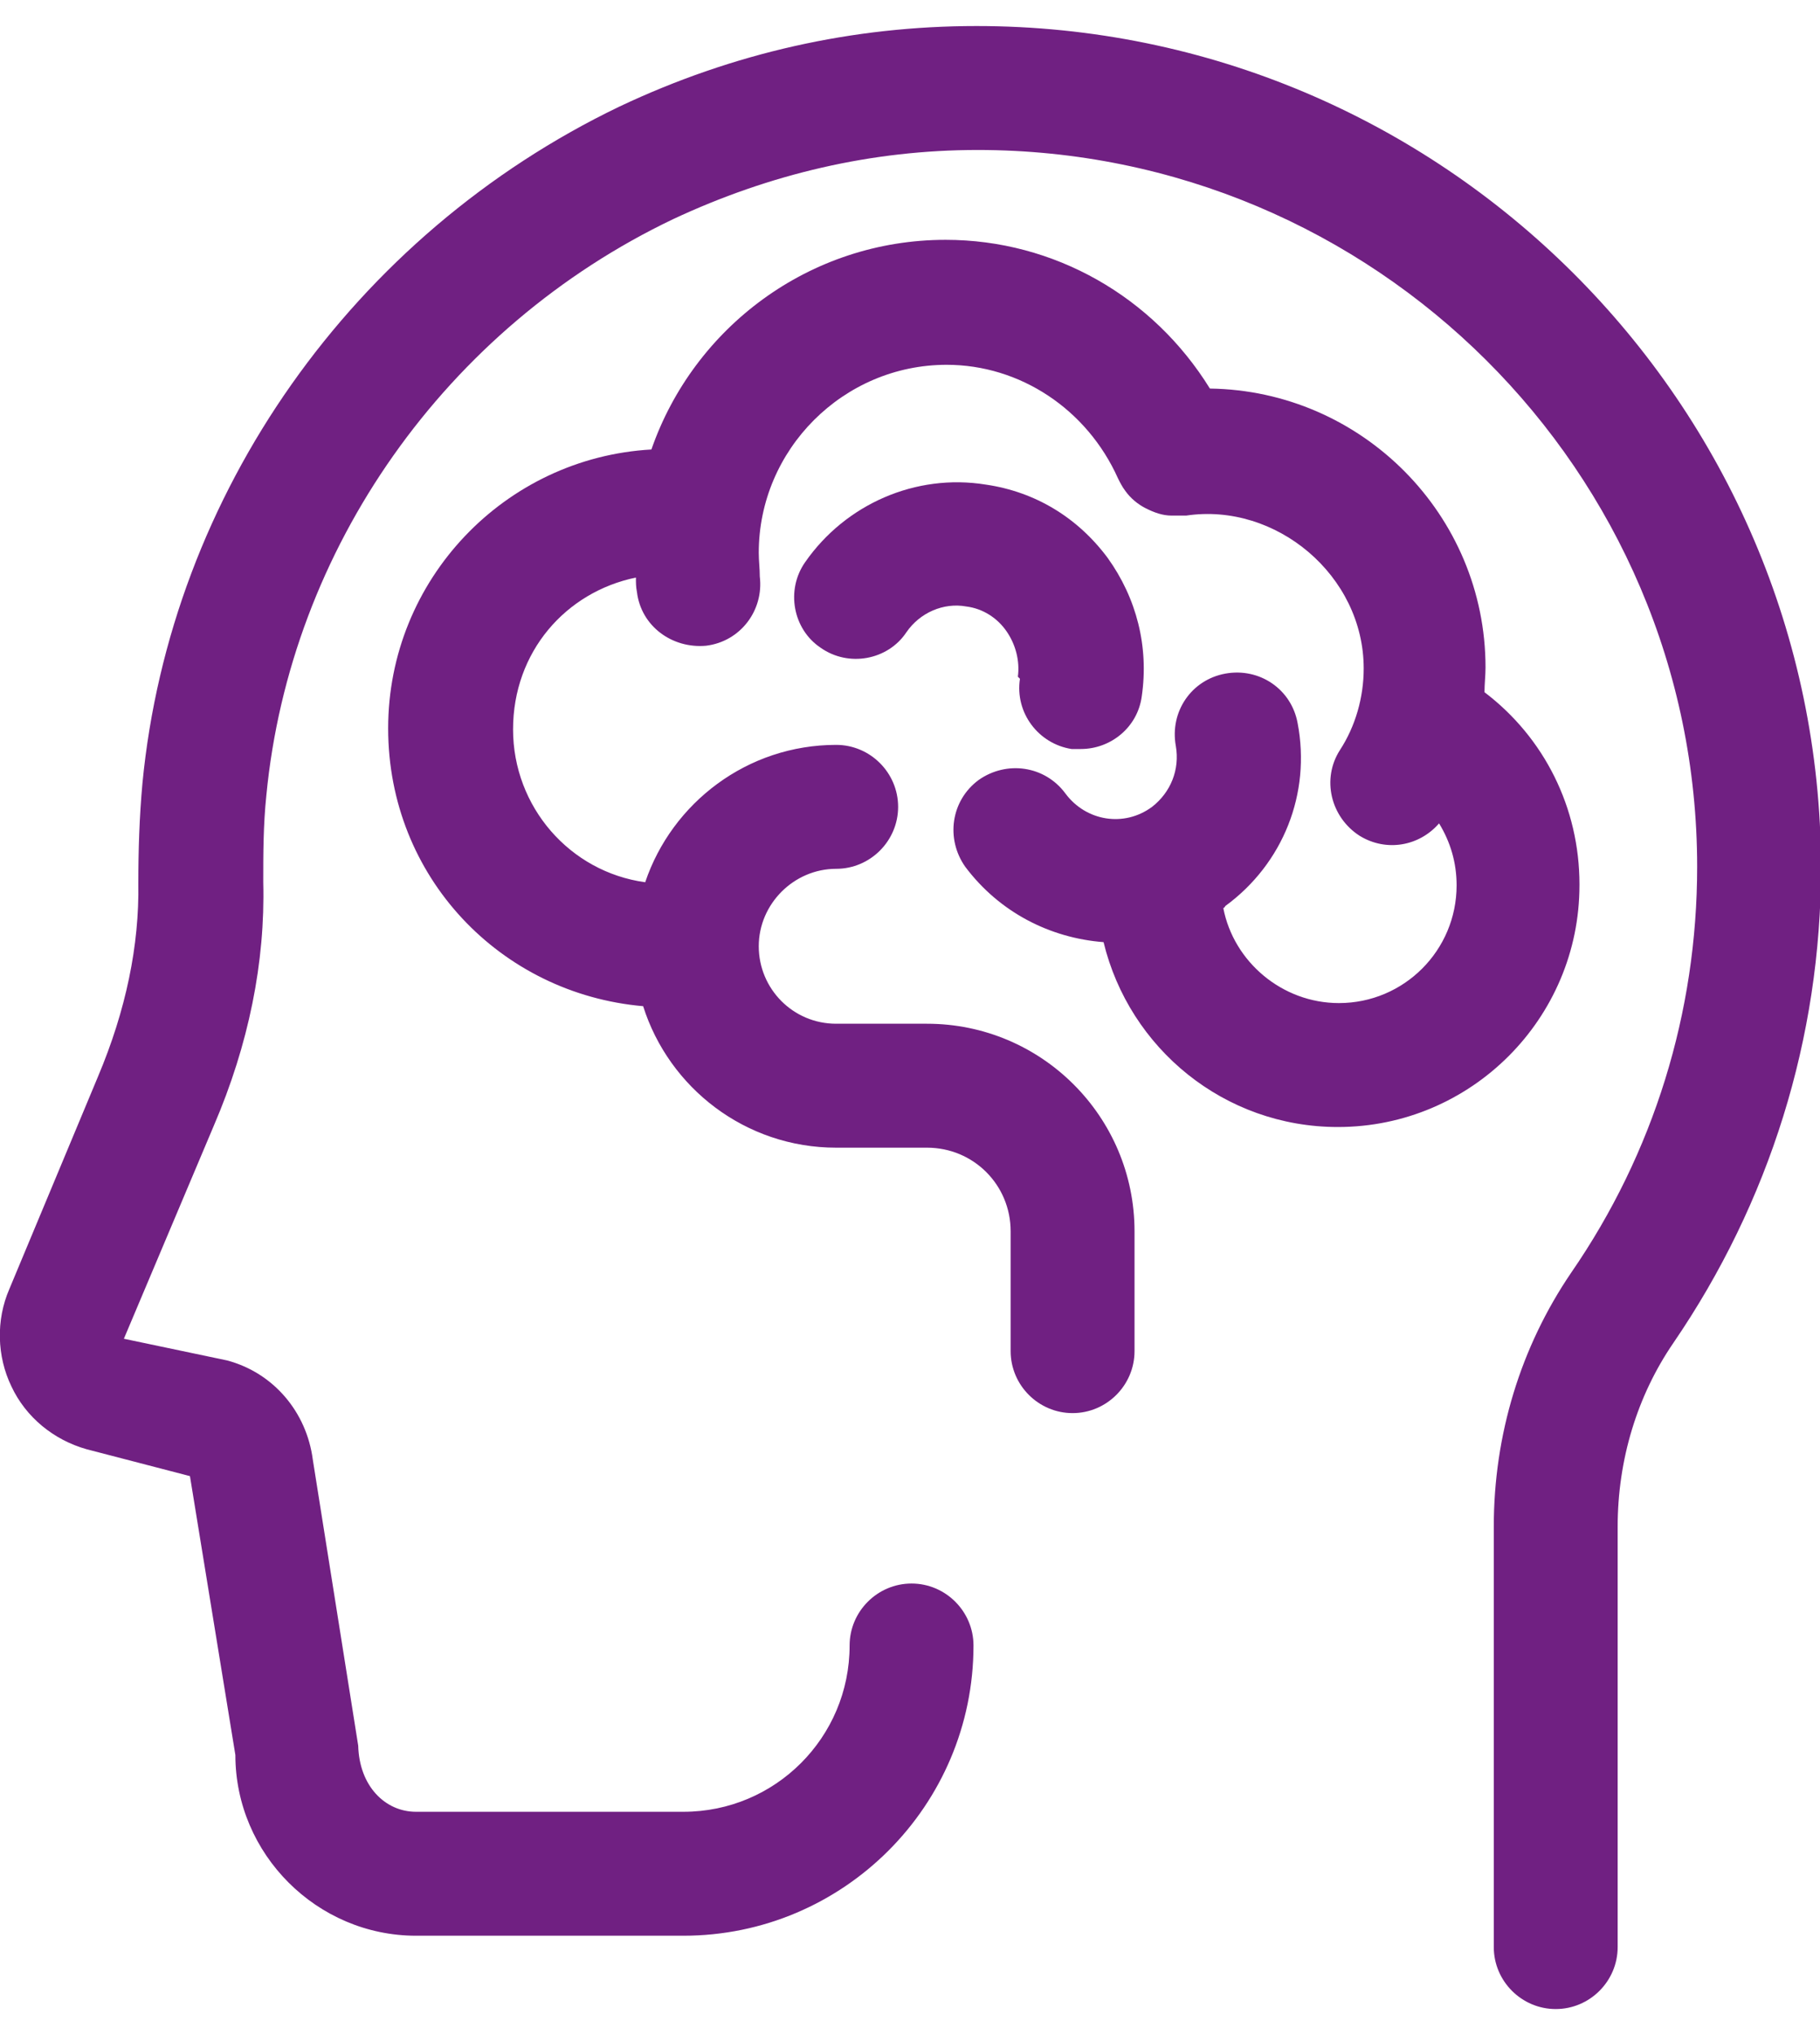 <?xml version="1.0" encoding="UTF-8"?><svg xmlns="http://www.w3.org/2000/svg" id="Layer_2663913a3e6953" viewBox="0 0 17.63 19.2" aria-hidden="true" width="17px" height="19px"><defs><linearGradient class="cerosgradient" data-cerosgradient="true" id="CerosGradient_id3c58cc82a" gradientUnits="userSpaceOnUse" x1="50%" y1="100%" x2="50%" y2="0%"><stop offset="0%" stop-color="#d1d1d1"/><stop offset="100%" stop-color="#d1d1d1"/></linearGradient><linearGradient/><style>.cls-1-663913a3e6953{fill:#702082;stroke-width:0px;}</style></defs><g id="Icons_Outlines_Titles663913a3e6953"><path class="cls-1-663913a3e6953" d="M9.46,0c-1.2,0-2.36.26-3.46.78C3.42,2.02,1.65,4.53,1.38,7.33c-.03.33-.04.65-.04.97.01.6-.12,1.23-.39,1.87L.09,12.23c-.13.3-.12.65.02.94.14.3.41.52.73.61l1,.26.44,2.7c0,.96.79,1.75,1.75,1.75h2.59c1.55,0,2.81-1.26,2.81-2.81,0-.33-.27-.6-.6-.6s-.6.27-.6.6c0,.89-.72,1.61-1.61,1.61h-2.59c-.3,0-.55-.25-.56-.64l-.44-2.77c-.06-.46-.38-.84-.83-.96l-1-.21.87-2.06c.34-.79.5-1.59.48-2.36,0-.28,0-.55.03-.84.23-2.39,1.74-4.53,3.94-5.58.94-.44,1.93-.67,2.95-.67,3.84,0,6.97,3.11,6.97,6.94,0,1.41-.42,2.77-1.22,3.93-.49.72-.75,1.57-.75,2.46v4.07c0,.33.27.6.6.6s.6-.27.6-.6v-4.07c0-.65.19-1.27.54-1.78.93-1.36,1.43-2.95,1.43-4.61C17.63,3.65,13.96,0,9.46,0Z"/><path class="cls-1-663913a3e6953" d="M9.88,6.32c-.05.33.18.63.5.68.03,0,.06,0,.09,0,.29,0,.55-.21.59-.51.07-.48-.05-.95-.33-1.34-.29-.39-.7-.64-1.18-.71-.68-.11-1.36.19-1.75.75-.19.27-.12.65.15.83.27.19.65.12.83-.15.13-.19.36-.29.58-.25.16.02.3.11.39.24.09.13.13.29.11.44Z"/><path class="cls-1-663913a3e6953" d="M15.3,8.31c0-.74-.34-1.42-.92-1.86,0-.08.01-.16.01-.24,0-1.48-1.2-2.68-2.67-2.7-.55-.89-1.51-1.44-2.56-1.44-1.32,0-2.44.85-2.85,2.03-1.42.08-2.55,1.26-2.55,2.7s1.09,2.57,2.47,2.69c.25.79.99,1.37,1.87,1.37h.88c.45,0,.81.36.81.81v1.16c0,.33.27.6.6.6s.6-.27.6-.6v-1.16c0-1.11-.9-2.01-2.01-2.01h-.88c-.42,0-.75-.34-.75-.75s.34-.75.75-.75c.33,0,.6-.27.6-.6s-.27-.6-.6-.6c-.86,0-1.59.56-1.85,1.33-.73-.1-1.28-.73-1.28-1.48s.51-1.33,1.19-1.47c0,.05,0,.09.01.14.04.33.34.55.67.52.33-.04.56-.34.52-.67,0-.08-.01-.15-.01-.23,0-1,.82-1.82,1.82-1.82.71,0,1.36.43,1.66,1.1.02.04.04.08.07.12.05.07.12.13.2.17.08.04.16.07.25.07.04,0,.09,0,.14,0,.87-.13,1.72.58,1.72,1.48,0,.28-.08.56-.23.79-.18.28-.09.65.19.83.26.16.58.1.77-.12.11.18.17.38.17.6,0,.63-.51,1.14-1.14,1.14-.55,0-1.02-.4-1.12-.92,0,0,.01,0,.02-.02.56-.41.83-1.09.7-1.77-.06-.33-.37-.54-.7-.48-.33.06-.54.37-.48.7.04.23-.05.45-.23.59-.27.2-.64.14-.84-.13-.2-.27-.57-.32-.84-.13-.27.2-.32.57-.13.84.33.44.82.69,1.34.73.25,1.03,1.17,1.79,2.27,1.79,1.29,0,2.34-1.05,2.34-2.34Z"/></g></svg>